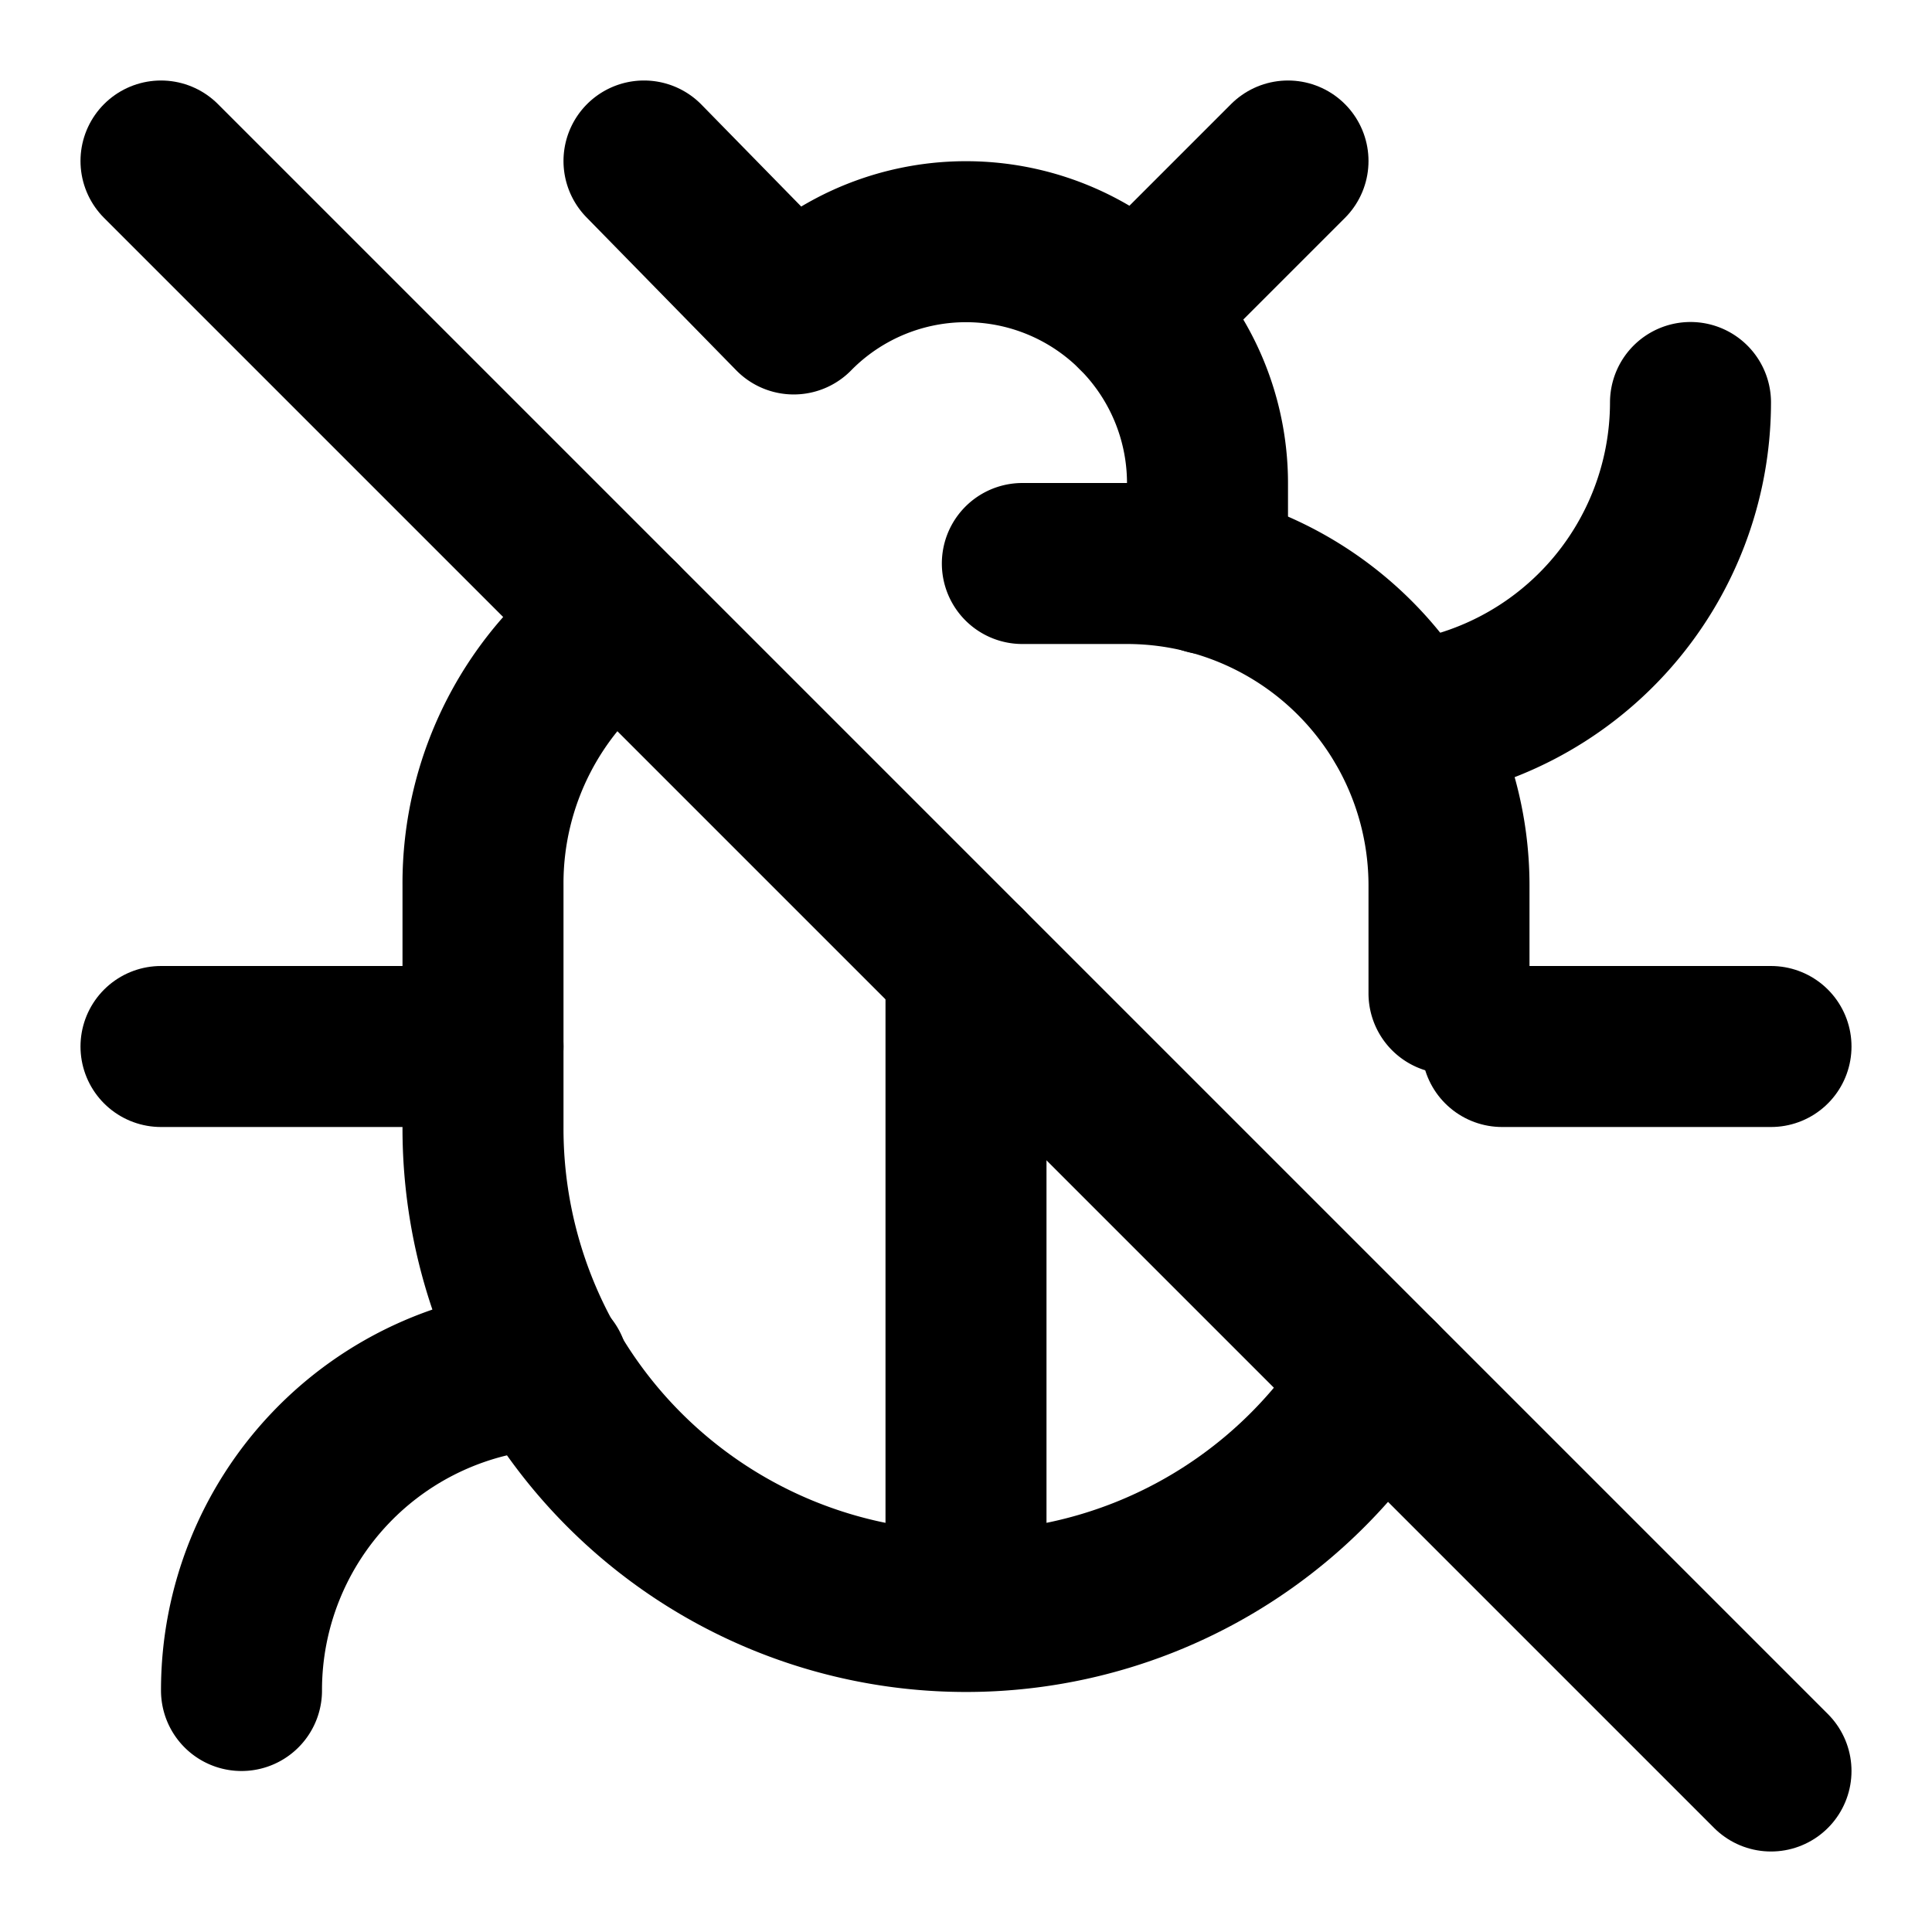 <?xml version="1.0" encoding="UTF-8"?> <svg xmlns="http://www.w3.org/2000/svg" width="24" height="24" viewBox="0 0 24 24" fill="none" stroke="currentColor" stroke-width="2" stroke-linecap="round" stroke-linejoin="round" class="lucide lucide-bug-off-icon lucide-bug-off"><path d="M12 20v-8"></path><path d="M14.12 3.88 16 2"></path><path d="M15 7.13V6a3 3 0 0 0-5.14-2.1L8 2"></path><path d="M18 12.34V11a4 4 0 0 0-4-4h-1.3"></path><path d="m2 2 20 20"></path><path d="M21 5a4 4 0 0 1-3.55 3.97"></path><path d="M22 13h-3.34"></path><path d="M3 21a4 4 0 0 1 3.81-4"></path><path d="M6 13H2"></path><path d="M7.7 7.7A4 4 0 0 0 6 11v3a6 6 0 0 0 11.13 3.13"></path></svg> 